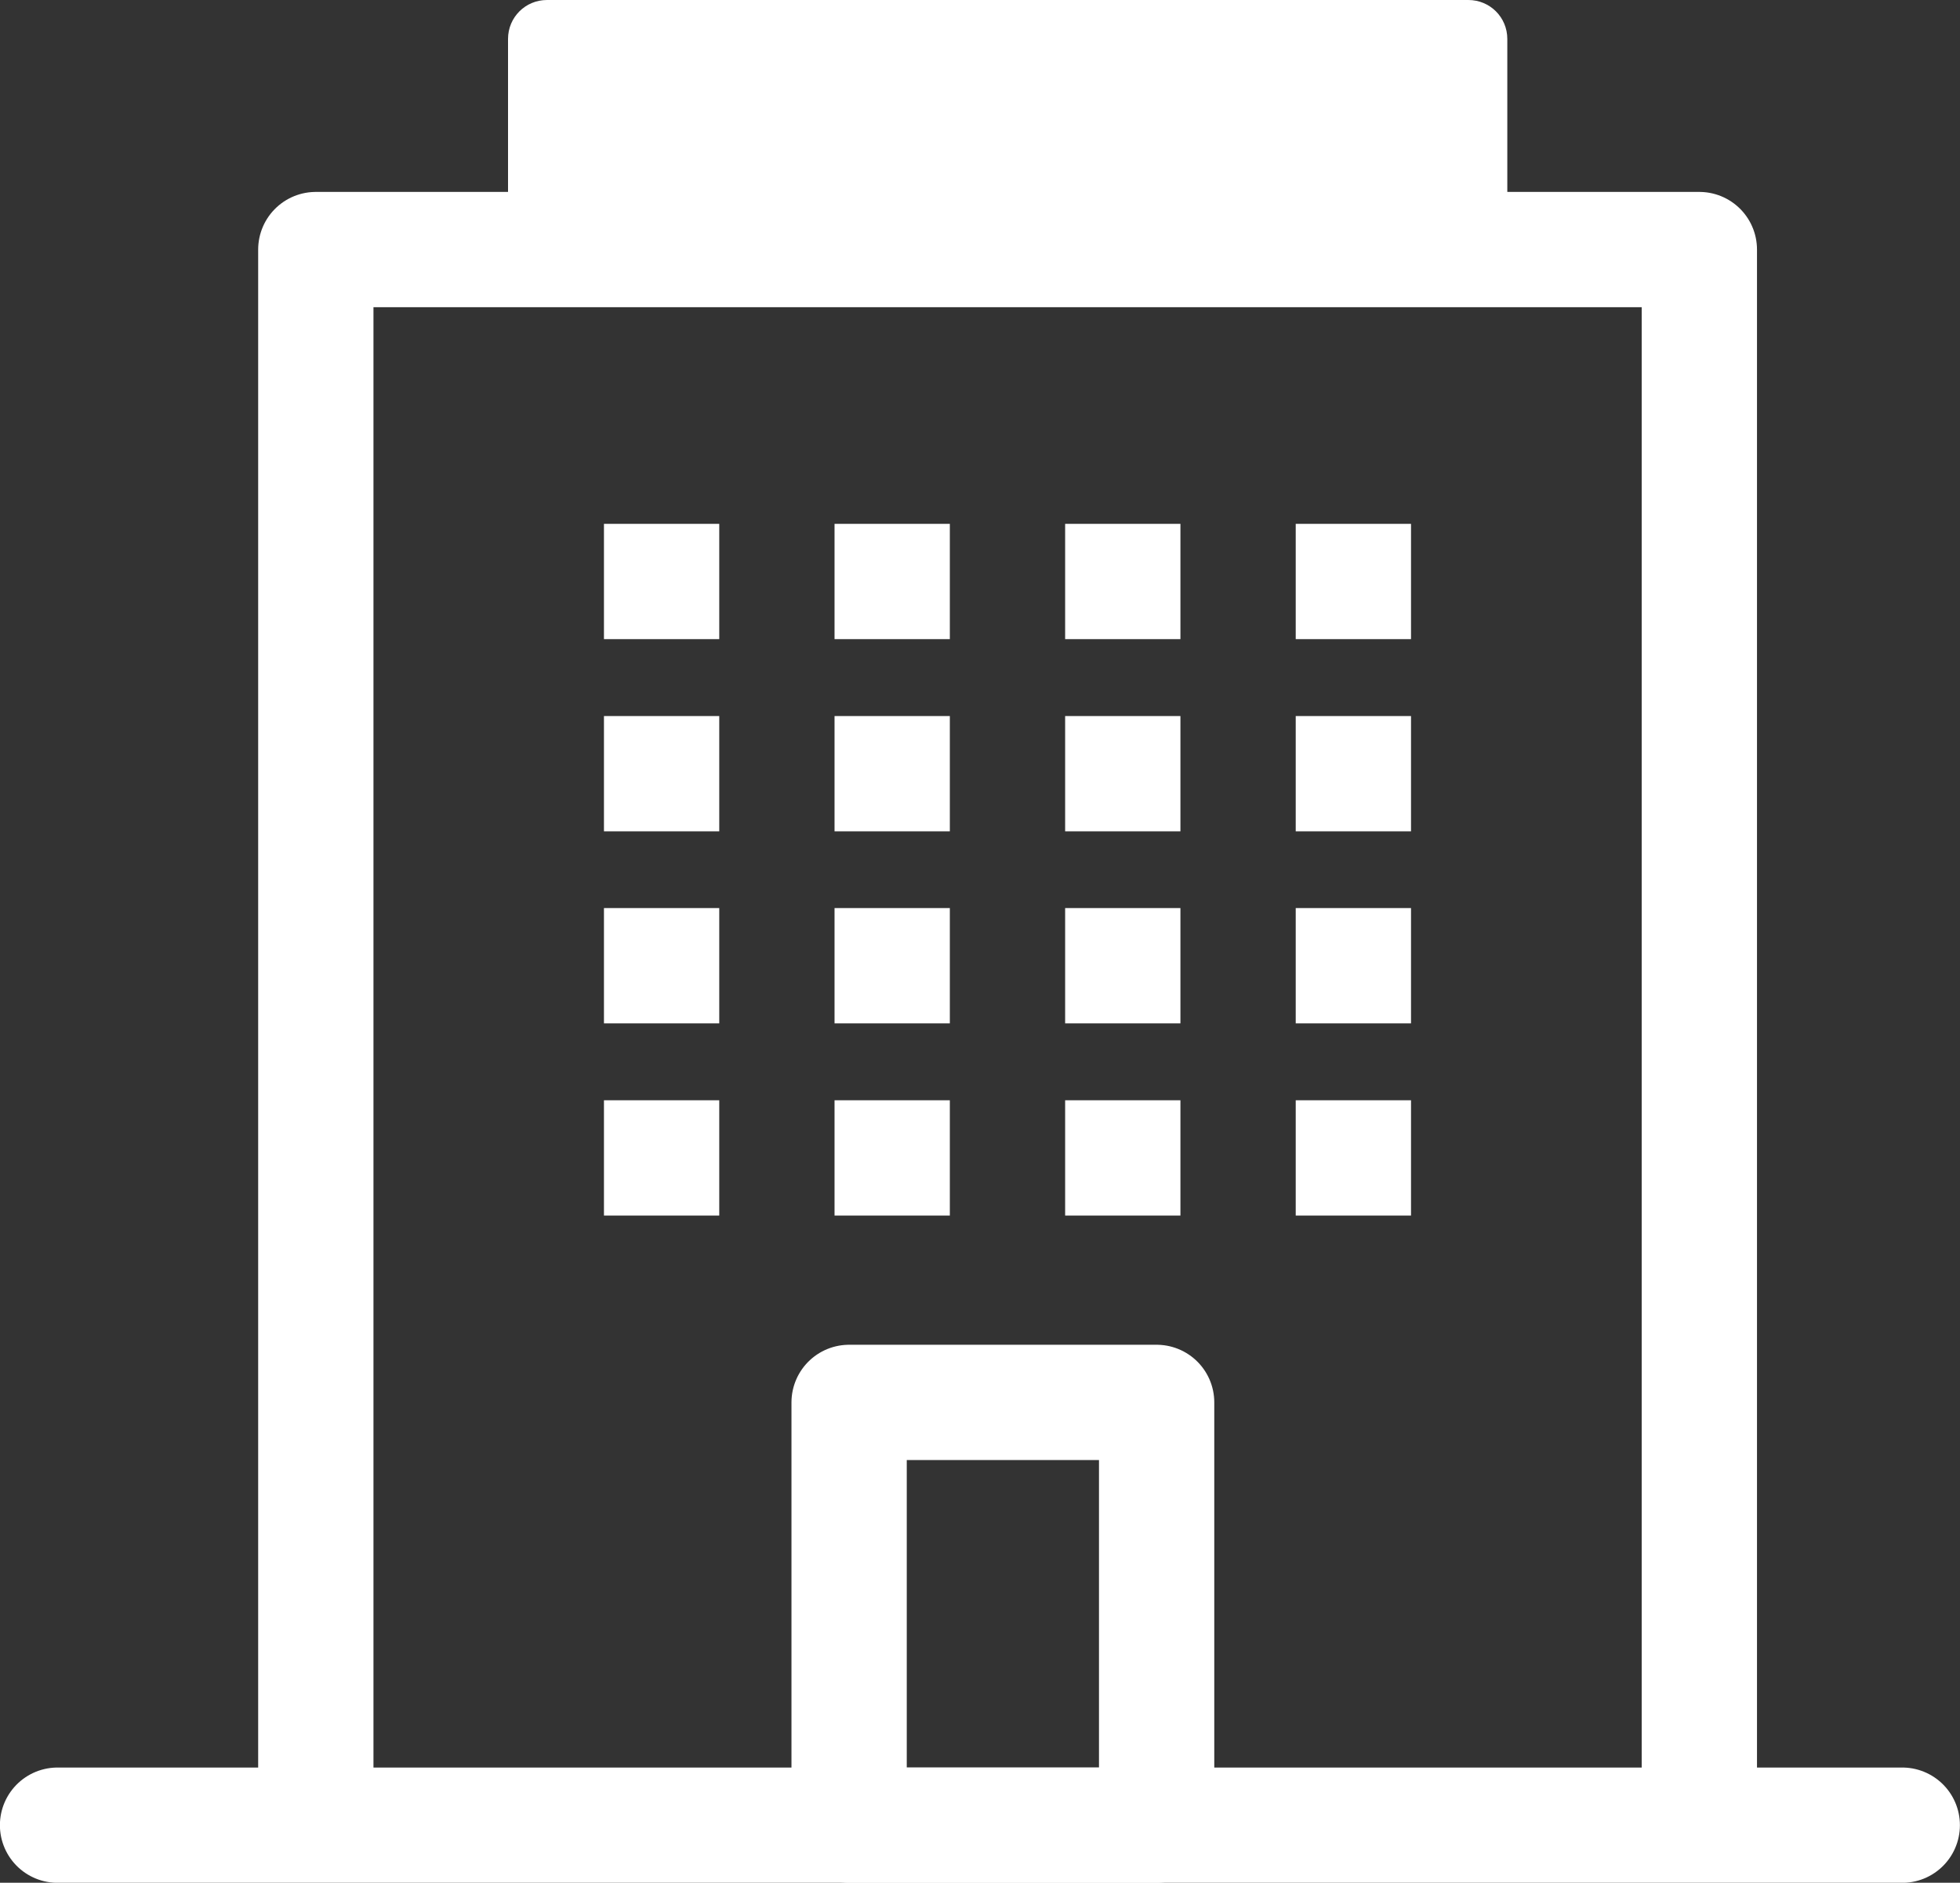 <svg version="1.1" xmlns="http://www.w3.org/2000/svg" xmlns:xlink="http://www.w3.org/1999/xlink" x="0" y="0" width="106.25" height="102.07" viewBox="0 0 106.25 102.07">
<rect x="0" y="0" width="106.25" height="102.07" fill="#333333" stroke="none"/>
<style type="text/css">
.st0{fill:none;stroke:#FFFFFF;stroke-width:6.25;stroke-linejoin:round;stroke-miterlimit:10;}
.st1{fill:#FFFFFF;}
.st2{fill:none;stroke:#FFFFFF;stroke-width:6.25;stroke-linecap:round;stroke-linejoin:round;stroke-miterlimit:10;}
</style>
<g>
<polyline class="st0" points="17.12,98.95 17.12,13.53 92.12,13.53 92.12,98.95 	"/>
<path class="st1" d="M81.7,14.67H27.54V2.11c0-1.17,0.94-2.11,2.11-2.11h49.95c1.17,0,2.11,0.94,2.11,2.11V14.67z"/>
<g>
<rect x="32.74" y="28.4" class="st1" width="6.25" height="6.25"/>
<rect x="32.74" y="38.82" class="st1" width="6.25" height="6.25"/>
<rect x="32.74" y="49.23" class="st1" width="6.25" height="6.25"/>
<rect x="32.74" y="59.65" class="st1" width="6.25" height="6.25"/>
<rect x="45.24" y="28.4" class="st1" width="6.25" height="6.25"/>
<rect x="45.24" y="38.82" class="st1" width="6.25" height="6.25"/>
<rect x="45.24" y="49.23" class="st1" width="6.25" height="6.25"/>
<rect x="45.24" y="59.65" class="st1" width="6.25" height="6.25"/>
<rect x="57.74" y="28.4" class="st1" width="6.25" height="6.25"/>
<rect x="57.74" y="38.82" class="st1" width="6.25" height="6.25"/>
<rect x="57.74" y="49.23" class="st1" width="6.25" height="6.25"/>
<rect x="57.74" y="59.65" class="st1" width="6.25" height="6.25"/>
<rect x="70.24" y="28.4" class="st1" width="6.25" height="6.25"/>
<rect x="70.24" y="38.82" class="st1" width="6.25" height="6.25"/>
<rect x="70.24" y="49.23" class="st1" width="6.25" height="6.25"/>
<rect x="70.24" y="59.65" class="st1" width="6.25" height="6.25"/>
</g>
<rect x="46.03" y="76.03" class="st0" width="16.67" height="22.92"/>
<line class="st2" x1="3.12" y1="98.95" x2="103.12" y2="98.95"/>
</g>
</svg>

